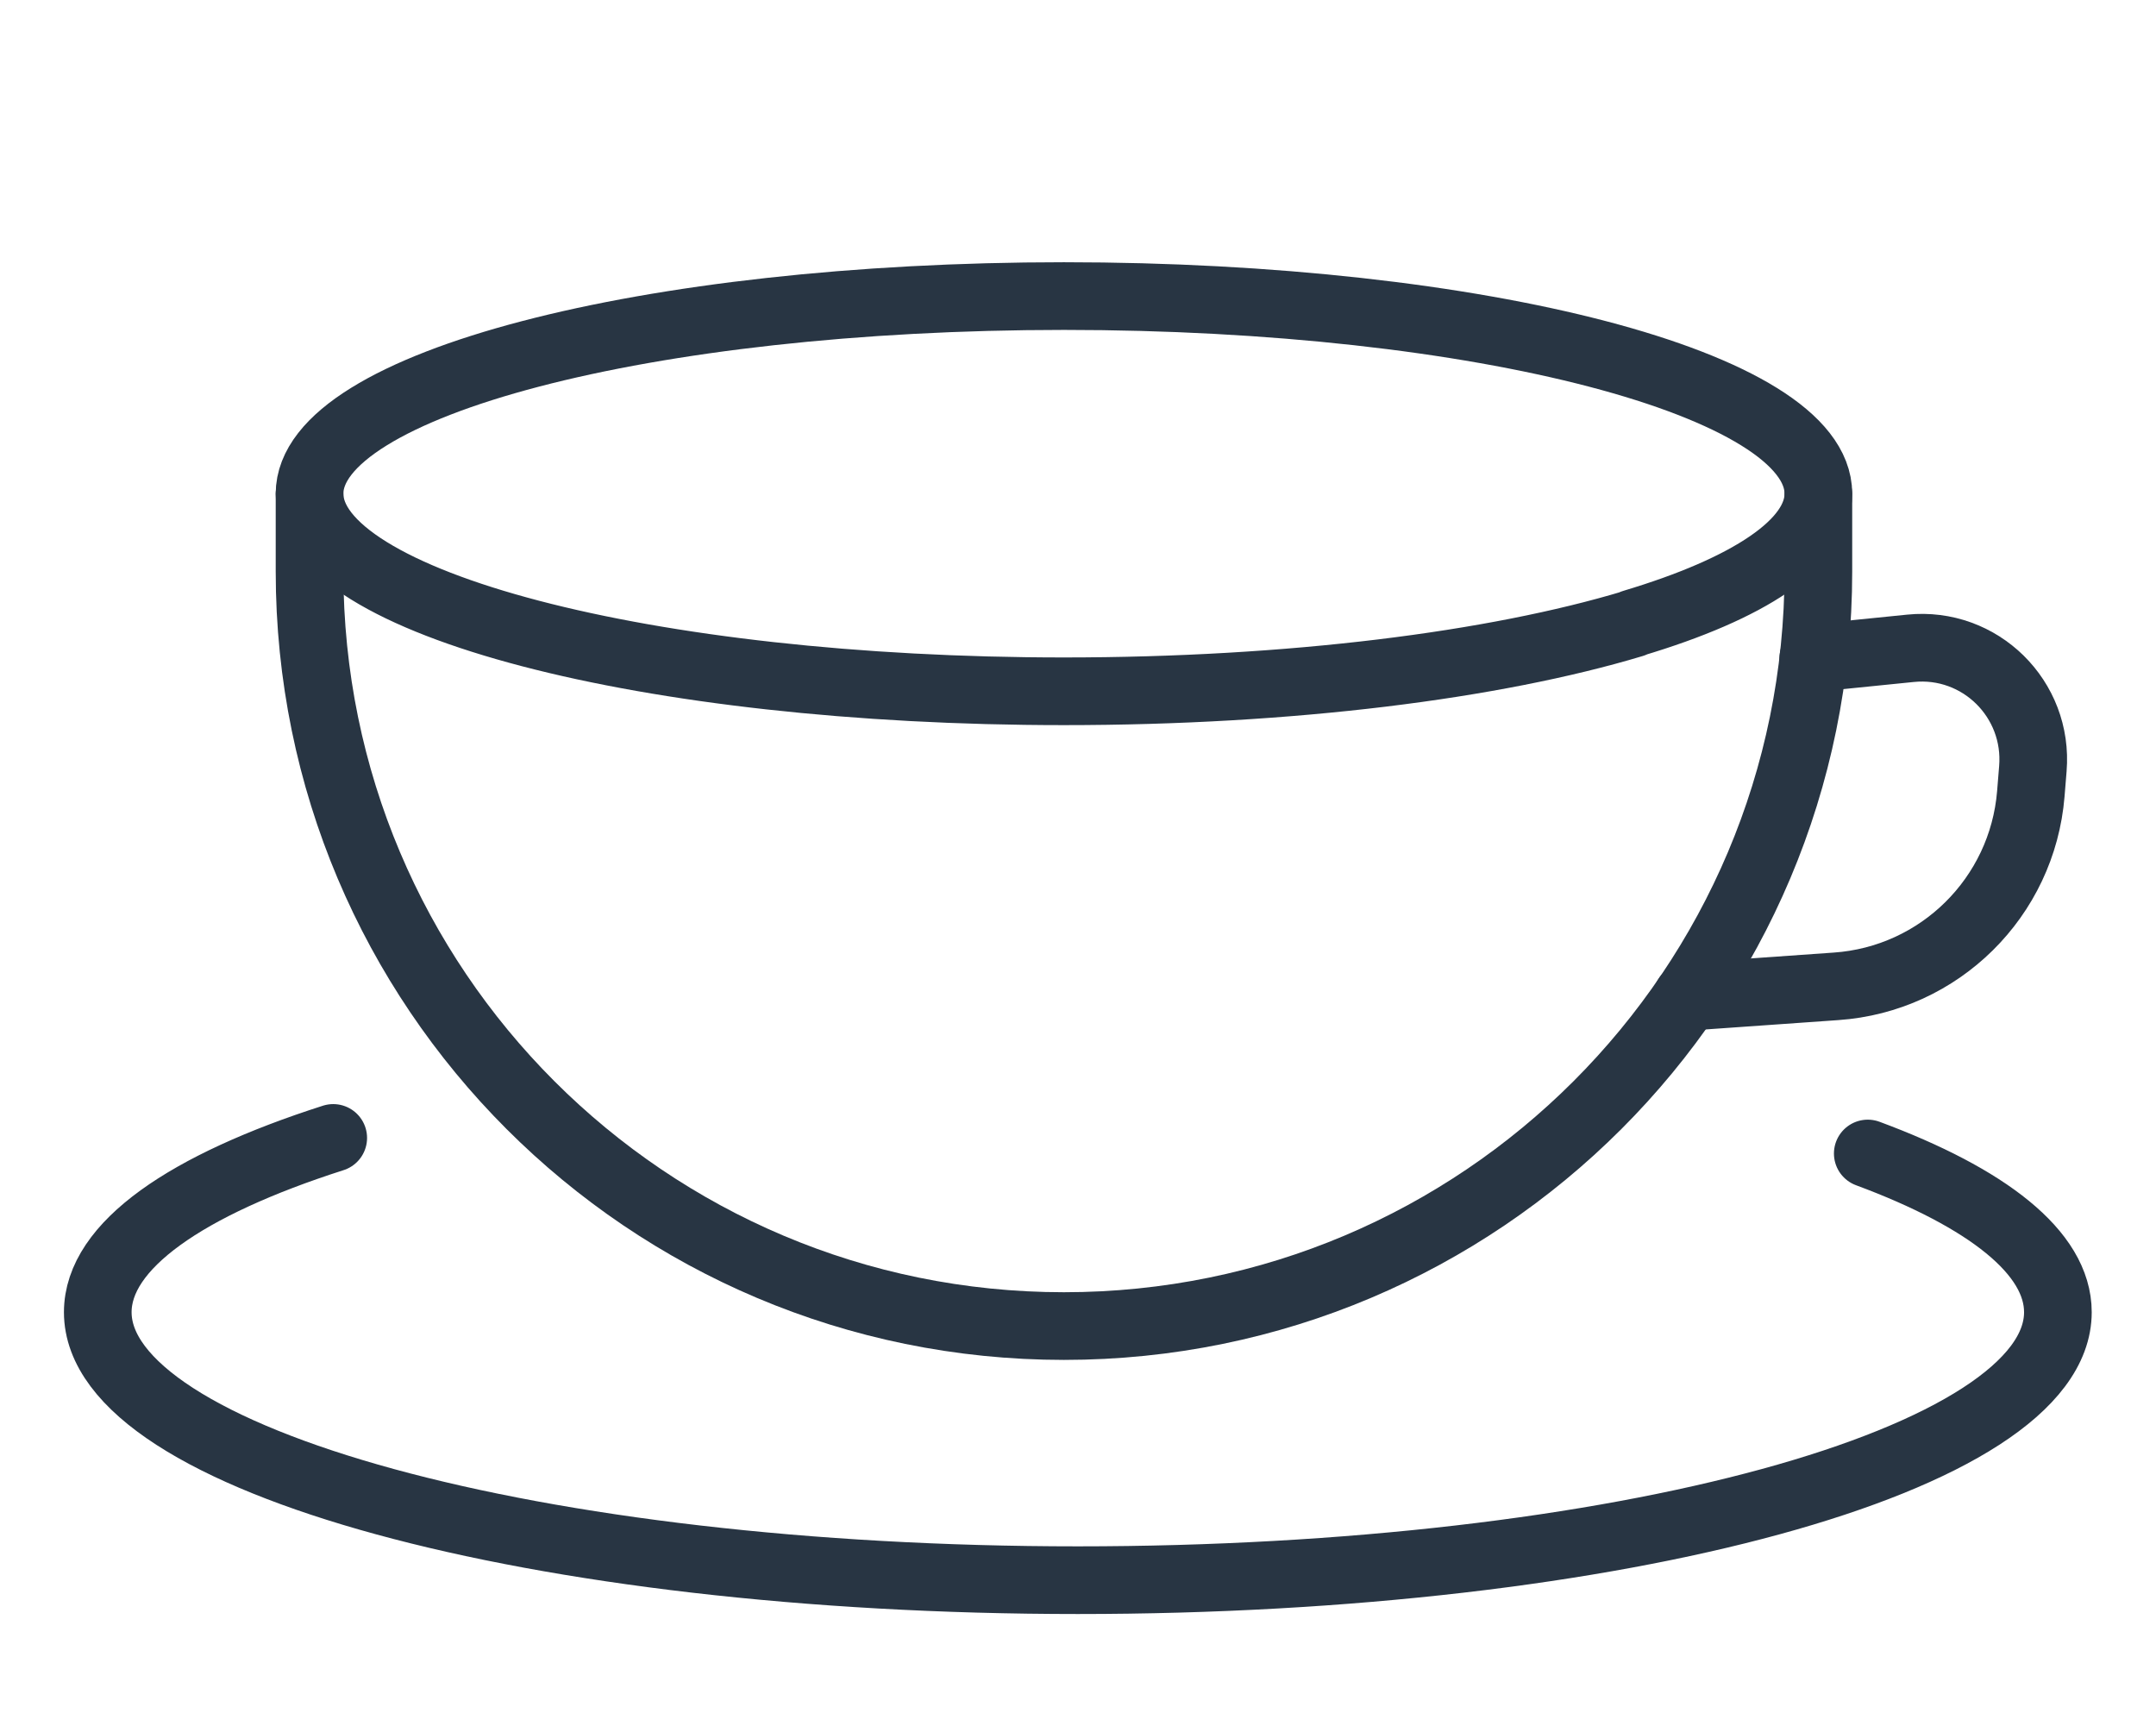 <?xml version="1.0" encoding="UTF-8"?><svg id="Layer_1" xmlns="http://www.w3.org/2000/svg" viewBox="0 0 63.73 51"><path d="M53.75,14.6v2.29c0,12.32-9.98,22.3-22.3,22.3S9.15,29.21,9.15,16.89v-2.29" fill="none" stroke="#283543" stroke-linecap="round" stroke-linejoin="round" stroke-width="2"/><path d="M48.27,18.43c-4.09,1.23-10.11,2-16.82,2-12.32,0-22.3-2.61-22.3-5.84s9.98-5.84,22.3-5.84,22.3,2.61,22.3,5.84c0,1.47-2.07,2.81-5.48,3.83" fill="none" stroke="#283543" stroke-linecap="round" stroke-linejoin="round" stroke-width="2"/><path d="M53.6,19.45l2.87-.29c2.06-.21,3.79,1.5,3.62,3.56l-.06.74c-.25,3.06-2.7,5.48-5.76,5.69l-4.4.31" fill="none" stroke="#283543" stroke-linecap="round" stroke-linejoin="round" stroke-width="2"/><path d="M55.21,34.09c3.53,1.31,5.62,2.93,5.62,4.69,0,4.37-12.97,7.92-28.97,7.92s-28.97-3.55-28.97-7.92c0-1.97,2.62-3.76,6.96-5.15" fill="none" stroke="#283543" stroke-linecap="round" stroke-linejoin="round" stroke-width="2"/></svg>